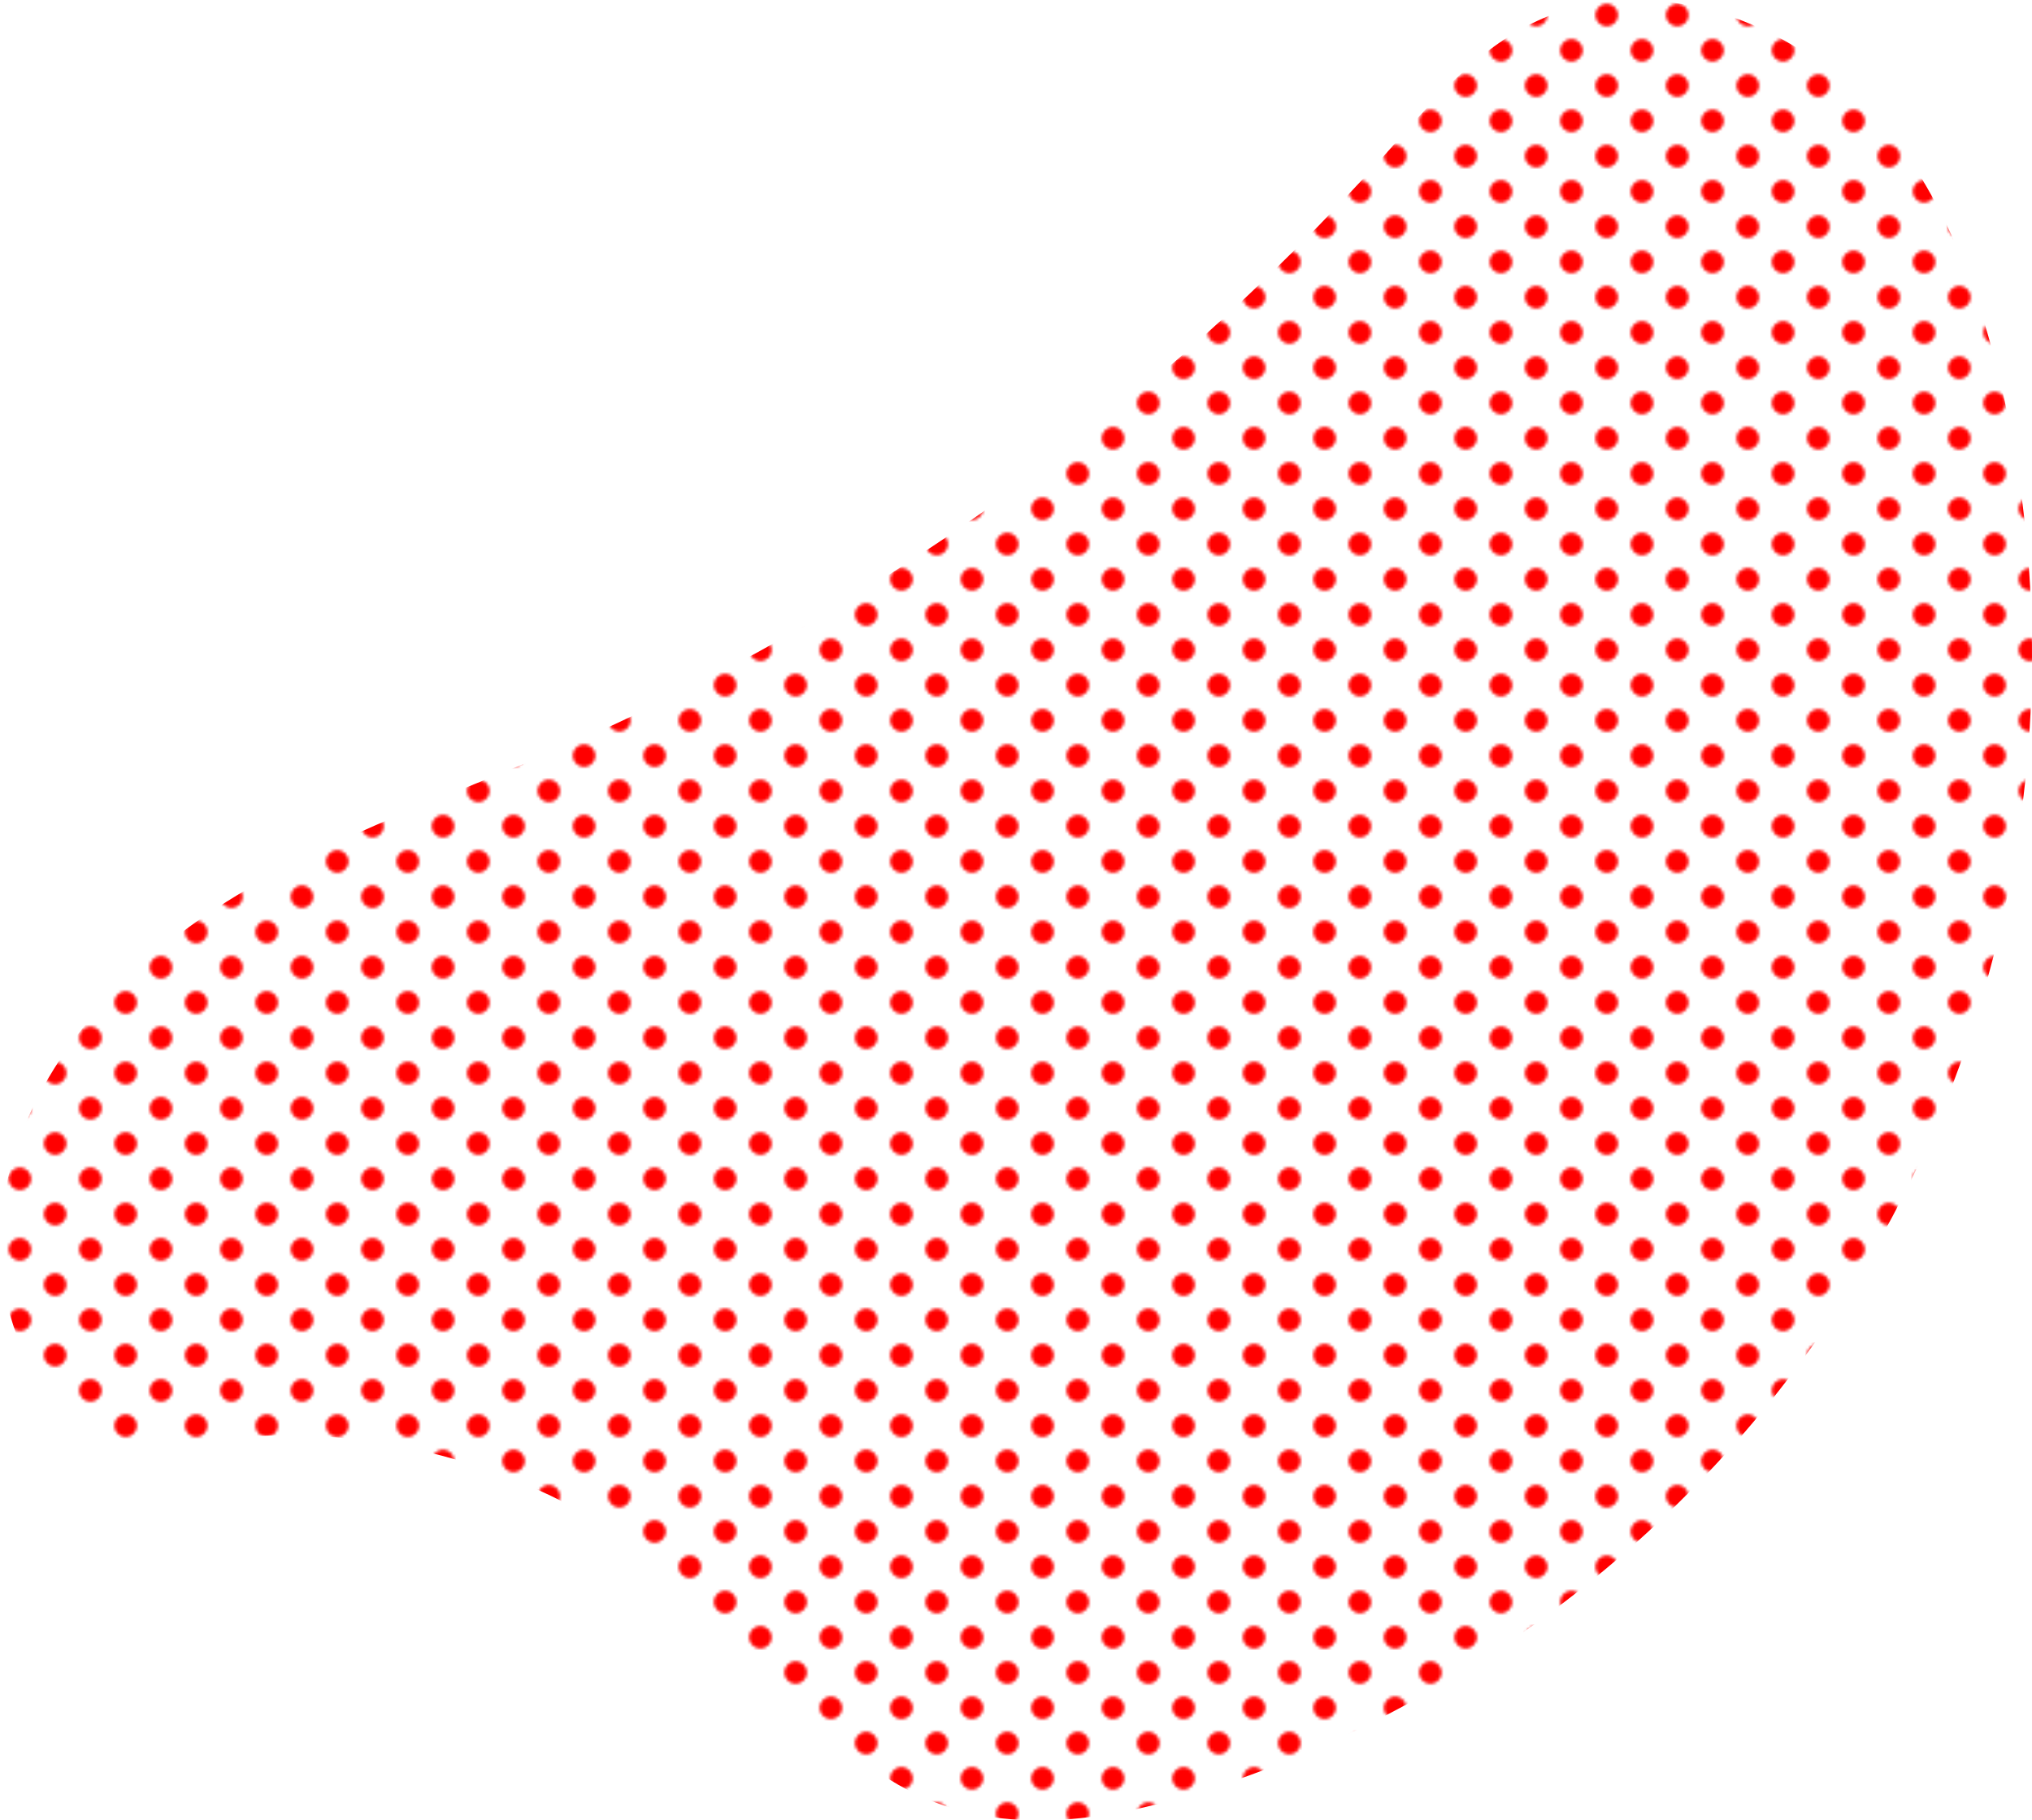 <?xml version="1.0" encoding="UTF-8"?>
<svg id="_レイヤー_2" data-name="レイヤー 2" xmlns="http://www.w3.org/2000/svg" width="691.474" height="619.419" xmlns:xlink="http://www.w3.org/1999/xlink" viewBox="0 0 691.474 619.419">
  <defs>
    <style>
      .cls-1 {
        fill: none;
      }

      .cls-2 {
        fill: url(#_6_dpi_40_);
      }

      .cls-3 {
        fill: red;
      }
    </style>
    <pattern id="_6_dpi_40_" data-name="6 dpi 40%" x="0" y="0" width="48" height="48" patternTransform="translate(-4517.219 5165.082)" patternUnits="userSpaceOnUse" viewBox="0 0 48 48">
      <g>
        <rect class="cls-1" width="48" height="48"/>
        <g>
          <path class="cls-3" d="M24,51.84c2.12,0,3.84-1.719,3.84-3.84,0-2.12-1.72-3.841-3.84-3.841-2.121,0-3.84,1.72-3.84,3.841,0,2.121,1.719,3.84,3.84,3.84Z"/>
          <path class="cls-3" d="M48,51.84c2.12,0,3.84-1.719,3.84-3.84,0-2.12-1.72-3.841-3.84-3.841-2.121,0-3.84,1.72-3.84,3.841,0,2.121,1.719,3.84,3.84,3.84Z"/>
          <path class="cls-3" d="M24,27.84c2.12,0,3.84-1.719,3.84-3.84,0-2.12-1.72-3.84-3.84-3.84-2.121,0-3.84,1.72-3.84,3.84,0,2.121,1.719,3.84,3.84,3.84Z"/>
          <path class="cls-3" d="M48,27.84c2.12,0,3.84-1.719,3.84-3.84,0-2.12-1.72-3.84-3.84-3.84-2.121,0-3.84,1.72-3.84,3.84,0,2.121,1.719,3.84,3.84,3.84Z"/>
          <path class="cls-3" d="M36,39.84c2.12,0,3.84-1.719,3.84-3.84,0-2.12-1.72-3.841-3.84-3.841-2.121,0-3.84,1.72-3.84,3.841,0,2.121,1.719,3.84,3.84,3.84Z"/>
          <path class="cls-3" d="M12,39.84c2.12,0,3.84-1.719,3.84-3.84,0-2.12-1.72-3.841-3.84-3.841-2.121,0-3.84,1.72-3.84,3.841,0,2.121,1.719,3.84,3.84,3.84Z"/>
          <path class="cls-3" d="M36,15.84c2.12,0,3.84-1.719,3.84-3.84,0-2.12-1.72-3.84-3.84-3.84-2.121,0-3.84,1.72-3.84,3.84,0,2.121,1.719,3.84,3.84,3.84Z"/>
          <path class="cls-3" d="M12,15.84c2.12,0,3.84-1.719,3.84-3.84,0-2.12-1.72-3.84-3.84-3.84-2.121,0-3.84,1.72-3.84,3.84,0,2.121,1.719,3.84,3.84,3.84Z"/>
        </g>
        <g>
          <path class="cls-3" d="M0,51.84c2.12,0,3.84-1.719,3.84-3.84C3.84,45.88,2.12,44.159 0,44.159c-2.121,0-3.84,1.72-3.84,3.841C-3.84,50.121-2.121,51.84 0,51.84Z"/>
          <path class="cls-3" d="M0,27.84c2.12,0,3.84-1.719,3.84-3.84C3.84,21.88,2.12,20.16 0,20.16c-2.121,0-3.84,1.72-3.84,3.84C-3.84,26.121-2.121,27.84 0,27.84Z"/>
        </g>
        <g>
          <path class="cls-3" d="M24,3.84C26.12,3.84,27.84,2.121,27.84-0c0-2.12-1.72-3.841-3.84-3.841C21.879-3.841,20.16-2.12,20.16-0c0,2.121,1.719,3.84,3.84,3.84Z"/>
          <path class="cls-3" d="M48,3.84C50.12,3.84,51.84,2.121,51.84-0c0-2.12-1.72-3.841-3.84-3.841C45.879-3.841,44.16-2.12,44.16-0c0,2.121,1.719,3.84,3.84,3.84Z"/>
        </g>
        <path class="cls-3" d="M0,3.84C2.12,3.84,3.84,2.121,3.84-0,3.84-2.12,2.12-3.841 0-3.841-2.121-3.841-3.84-2.12-3.84-0-3.84,2.121-2.121,3.84 0,3.84Z"/>
      </g>
    </pattern>
  </defs>
  <g id="_レイヤー_1-2" data-name="レイヤー 1">
    <path class="cls-2" d="M680.934,130.989c23.057,97.754,7.877,203.842-41.541,291.326-49.169,87.623-132.26,155.475-227.798,186.459-30.164,9.715-63.673,15.877-93.323,4.524-34.695-13.362-56.283-47.043-83.621-72.278-44.745-41.54-109.234-59.585-169.279-50.196-23.263,3.637-46.422-7.433-56.451-28.737-6.649-14.124-9.904-29.99-8.661-45.36,3.383-43.65,33.739-80.958,69.836-105.354,36.292-24.455,78.063-38.484,118.3-55.707,107.398-45.831,204.653-115.724,282.772-202.896,15.435-17.342,30.935-35.98,52.122-45.745,34.833-15.931,78.09-3.258,106.103,22.862,27.869,26.369,42.827,63.827,51.541,101.103Z"/>
  </g>
</svg>
